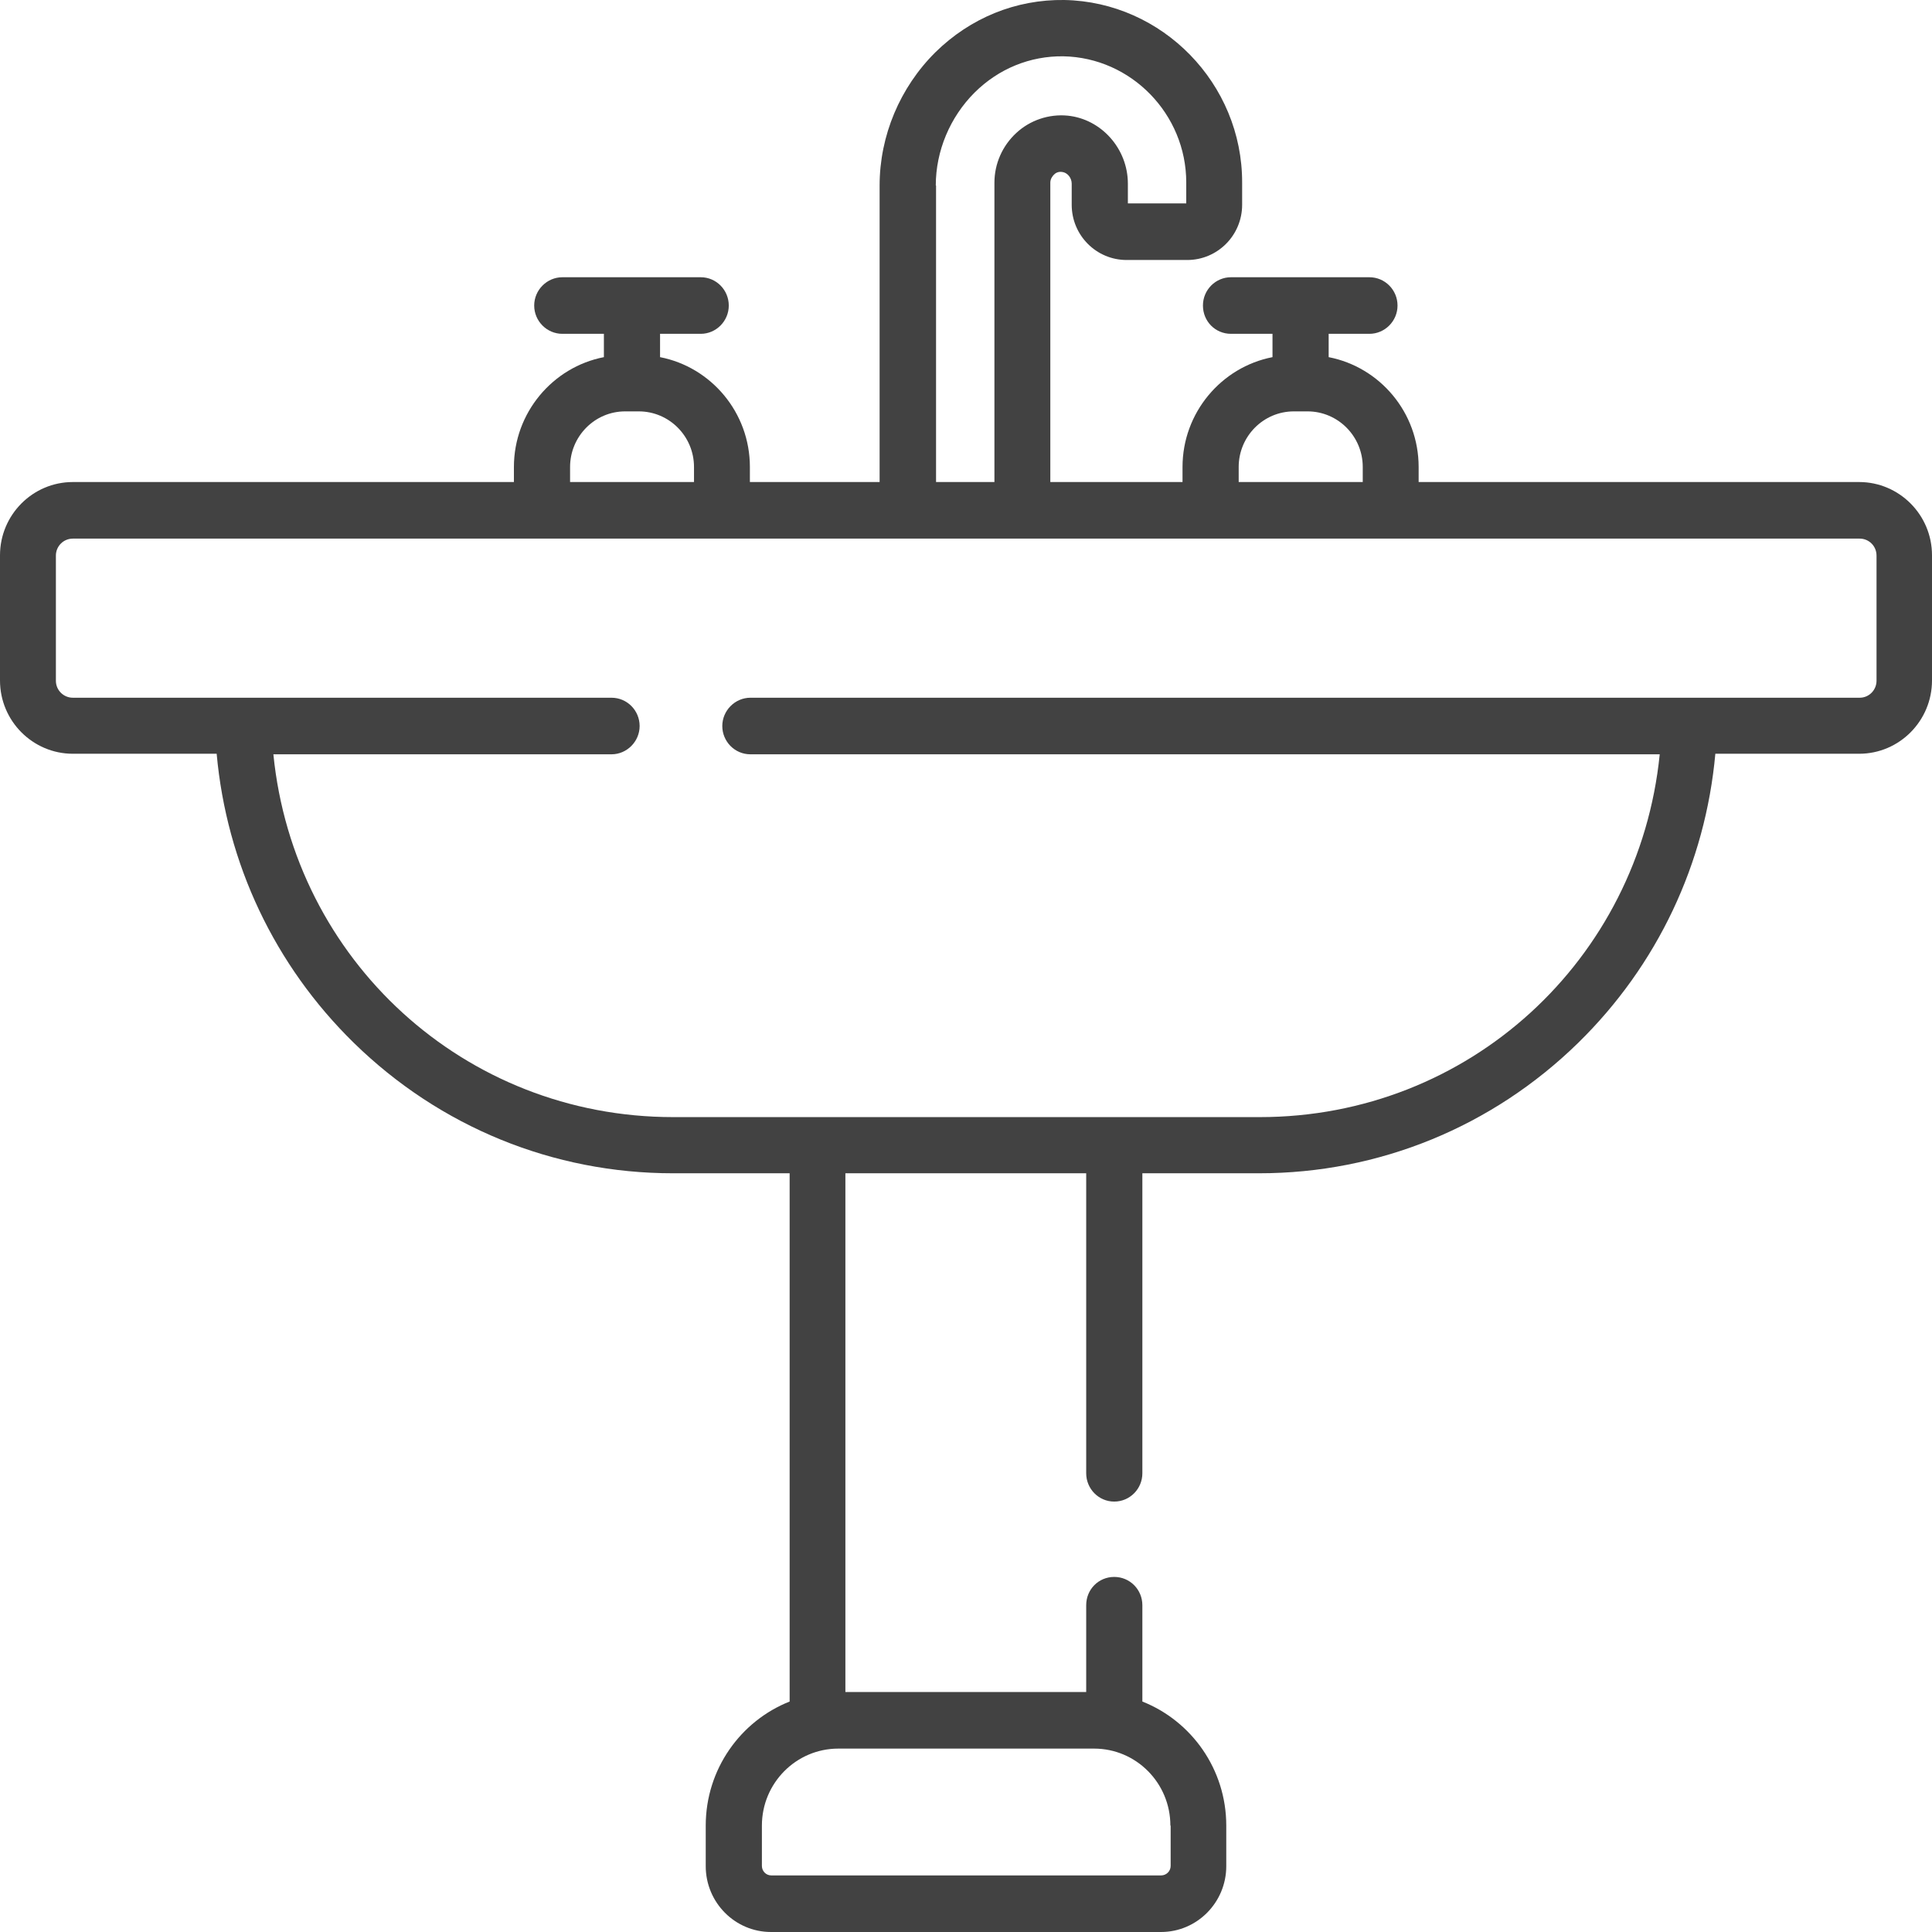 <svg width="14" height="14" viewBox="0 0 14 14" fill="none" xmlns="http://www.w3.org/2000/svg">
<path d="M13.476 3.493H10.28V3.384C10.28 2.989 9.999 2.66 9.628 2.588V2.419H9.923C10.035 2.419 10.127 2.327 10.127 2.214C10.127 2.102 10.037 2.009 9.923 2.009H8.92C8.809 2.009 8.717 2.1 8.717 2.214C8.717 2.329 8.807 2.419 8.92 2.419H9.221V2.588C8.85 2.66 8.569 2.991 8.569 3.384V3.493H7.611V1.324C7.611 1.295 7.628 1.275 7.637 1.266C7.647 1.255 7.667 1.242 7.696 1.246C7.734 1.25 7.766 1.288 7.766 1.331V1.484C7.766 1.705 7.944 1.884 8.164 1.884H8.603C8.823 1.884 9.001 1.705 9.001 1.484V1.324C9.003 0.606 8.423 0.013 7.712 0C7.363 -0.005 7.032 0.129 6.778 0.379C6.522 0.633 6.374 0.983 6.374 1.344V3.493H5.434V3.384C5.434 2.989 5.153 2.66 4.783 2.588V2.419H5.078C5.189 2.419 5.281 2.327 5.281 2.214C5.281 2.102 5.191 2.009 5.078 2.009H4.075C3.963 2.009 3.871 2.102 3.871 2.214C3.871 2.327 3.963 2.419 4.075 2.419H4.376V2.588C4.005 2.66 3.724 2.991 3.724 3.384V3.493H0.528C0.236 3.493 0 3.732 0 4.024V4.931C0 5.225 0.238 5.462 0.528 5.462H1.57C1.642 6.258 1.99 6.995 2.564 7.557C3.187 8.166 4.008 8.502 4.876 8.502H5.722V12.33C5.366 12.471 5.114 12.821 5.114 13.229V13.523C5.114 13.786 5.326 14 5.587 14H8.413C8.674 14 8.886 13.786 8.886 13.523V13.229C8.886 12.821 8.634 12.471 8.278 12.33V11.632C8.278 11.519 8.188 11.427 8.074 11.427C7.961 11.427 7.871 11.517 7.871 11.632V12.261H6.126V8.502H7.871V10.676C7.871 10.788 7.961 10.881 8.074 10.881C8.188 10.881 8.278 10.788 8.278 10.676V8.502H9.124C9.992 8.502 10.813 8.166 11.436 7.557C12.01 6.995 12.358 6.258 12.43 5.462H13.472C13.764 5.462 14 5.223 14 4.931V4.024C14 3.73 13.762 3.493 13.472 3.493H13.476ZM8.483 13.229V13.521C8.483 13.559 8.452 13.59 8.414 13.59H5.589C5.551 13.59 5.521 13.559 5.521 13.521V13.229C5.521 12.921 5.769 12.671 6.075 12.671H7.928C8.234 12.671 8.481 12.921 8.481 13.229H8.483ZM8.976 3.384C8.976 3.163 9.154 2.981 9.376 2.981H9.475C9.695 2.981 9.875 3.161 9.875 3.384V3.493H8.976V3.384ZM6.781 1.344C6.781 1.094 6.884 0.849 7.062 0.671C7.237 0.497 7.465 0.405 7.705 0.408C8.197 0.417 8.596 0.827 8.596 1.322V1.474H8.173V1.331C8.173 1.077 7.98 0.862 7.736 0.838C7.601 0.825 7.464 0.871 7.365 0.963C7.264 1.056 7.206 1.186 7.206 1.324V3.493H6.783V1.344H6.781ZM4.131 3.384C4.131 3.163 4.309 2.981 4.53 2.981H4.629C4.849 2.981 5.029 3.161 5.029 3.384V3.493H4.131V3.384ZM13.598 4.933C13.598 5 13.544 5.056 13.476 5.056H5.438C5.326 5.056 5.234 5.149 5.234 5.261C5.234 5.373 5.324 5.466 5.438 5.466H12.027C11.877 6.957 10.642 8.095 9.129 8.095H4.878C3.365 8.095 2.13 6.957 1.981 5.466H4.431C4.543 5.466 4.635 5.373 4.635 5.261C4.635 5.149 4.545 5.056 4.431 5.056H0.528C0.461 5.056 0.405 5.002 0.405 4.933V4.026C0.405 3.959 0.459 3.903 0.528 3.903H13.476C13.543 3.903 13.598 3.957 13.598 4.026V4.933Z" fill="#424242"/>
</svg>
